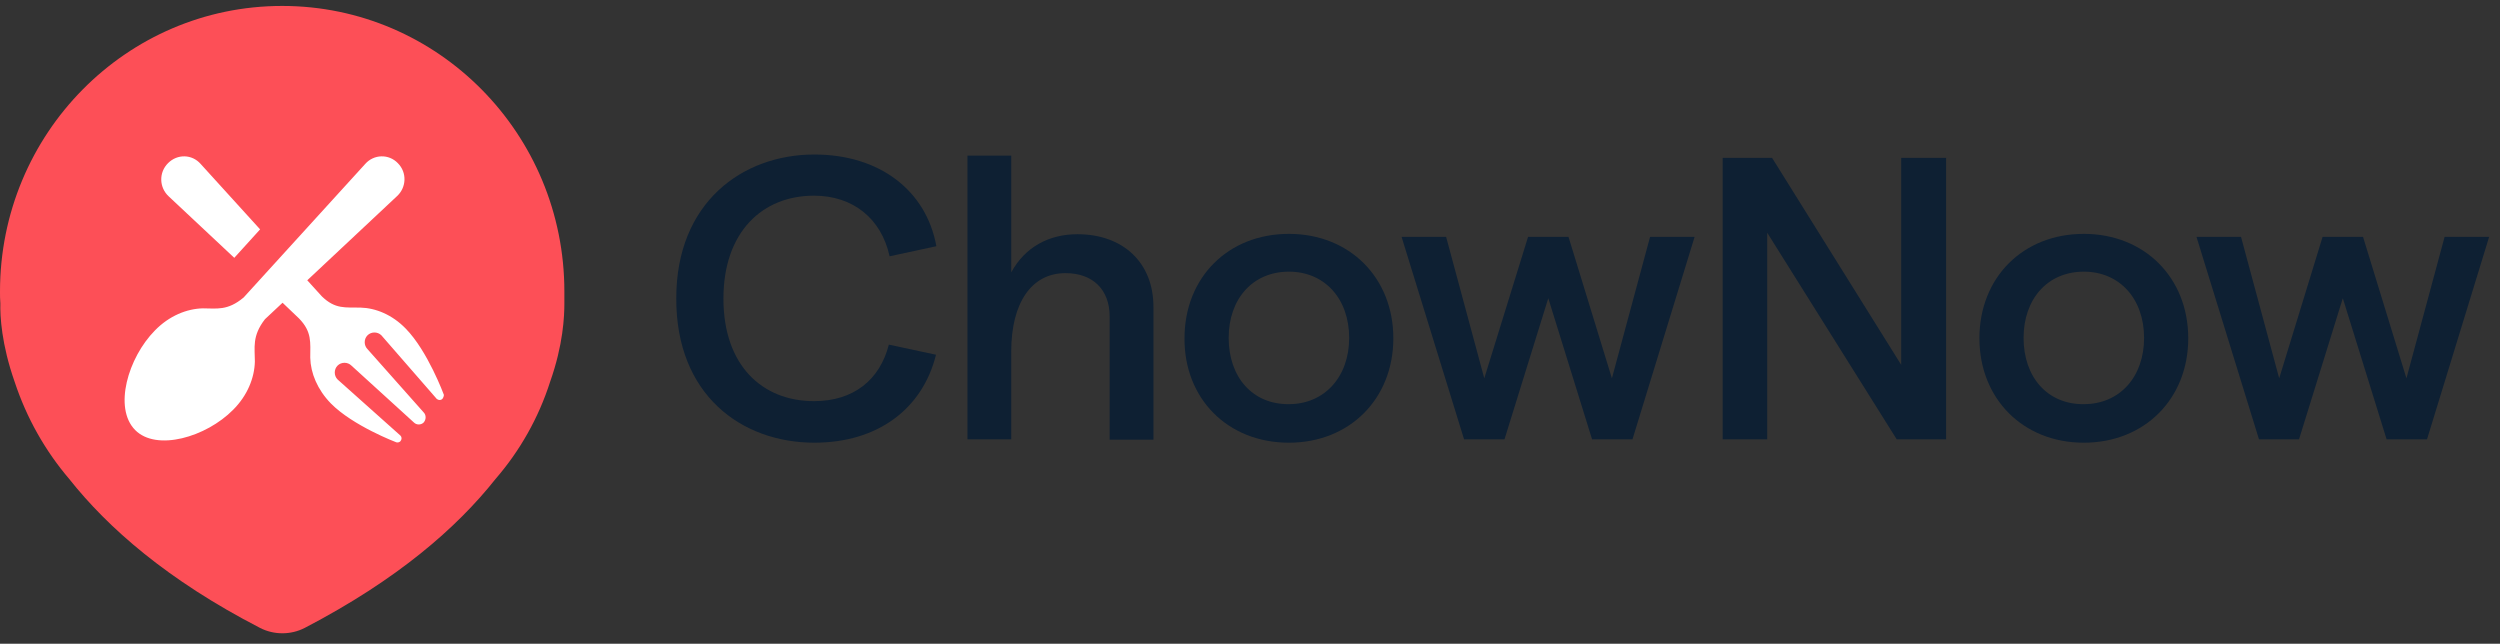<svg xmlns="http://www.w3.org/2000/svg" width="167" height="43" viewBox="0 0 167 43" fill="none"><rect x="0" y="0" width="167" height="43" fill="#333333" stroke="none"/><g clip-path="url(#clip0_1931_5338)"><path d="M54.4 29.571C58.625 29.571 61.625 27.321 62.525 23.696L59.375 23.021C58.775 25.371 57.025 26.796 54.375 26.796C50.9 26.796 48.325 24.396 48.325 19.946C48.325 15.496 50.925 13.071 54.375 13.071C56.975 13.071 58.875 14.596 59.425 17.121L62.55 16.446C61.875 12.721 58.75 10.321 54.4 10.321C49.6 10.321 45.175 13.521 45.175 19.921C45.15 26.371 49.525 29.571 54.4 29.571Z" fill="#0E2033"></path><path d="M64.625 29.346H67.55V23.495C67.55 20.195 68.925 18.245 71.175 18.245C73 18.245 74.125 19.346 74.125 21.145V29.37H77.05V20.495C77.05 17.546 75.025 15.646 71.975 15.646C70.075 15.646 68.475 16.495 67.55 18.195V10.396H64.625V29.346Z" fill="#0E2033"></path><path d="M86.1 29.572C90.15 29.572 93.075 26.647 93.075 22.597C93.075 18.547 90.15 15.622 86.1 15.622C82.025 15.622 79.125 18.547 79.125 22.597C79.1 26.622 82 29.572 86.1 29.572ZM82.075 22.572C82.075 19.972 83.675 18.147 86.1 18.147C88.5 18.147 90.125 19.972 90.125 22.572C90.125 25.172 88.475 26.997 86.1 26.997C83.675 27.022 82.075 25.197 82.075 22.572Z" fill="#0E2033"></path><path d="M97.8 29.346H100.5L103.425 19.921L106.35 29.346H109.05L113.2 15.821H110.225L107.675 25.271L104.775 15.821H102.075L99.15 25.271L96.6 15.821H93.625L97.8 29.346Z" fill="#0E2033"></path><path d="M115.075 29.346H118.05V15.546L126.7 29.346H130V10.546H127V24.371L118.375 10.546H115.075V29.346Z" fill="#0E2033"></path><path d="M139.2 29.572C143.25 29.572 146.175 26.647 146.175 22.597C146.175 18.547 143.25 15.622 139.2 15.622C135.125 15.622 132.225 18.547 132.225 22.597C132.225 26.622 135.125 29.572 139.2 29.572ZM135.175 22.572C135.175 19.972 136.775 18.147 139.2 18.147C141.6 18.147 143.225 19.972 143.225 22.572C143.225 25.172 141.6 26.997 139.2 26.997C136.775 27.022 135.175 25.197 135.175 22.572Z" fill="#0E2033"></path><path d="M150.9 29.346H153.575L156.5 19.921L159.425 29.346H162.125L166.275 15.821H163.3L160.75 25.271L157.85 15.821H155.15L152.25 25.271L149.7 15.821H146.725L150.9 29.346Z" fill="#0E2033"></path><path d="M18 33.972C25.87 33.972 32.25 27.592 32.25 19.722C32.25 11.852 25.87 5.472 18 5.472C10.13 5.472 3.75 11.852 3.75 19.722C3.75 27.592 10.13 33.972 18 33.972Z" fill="white" stroke="black" stroke-width="0.25" stroke-miterlimit="10"></path><path d="M37.7 19.473C37.7 8.922 29.25 0.397 18.85 0.397C8.425 0.397 0 8.947 0 19.473C0 19.747 1.52551e-06 19.997 0.025 20.273C1.52551e-06 21.122 0.1 22.997 0.975 25.497C1.775 27.922 3.025 30.122 4.625 31.997C7.2 35.248 11.175 38.748 17.375 41.947C18.3 42.422 19.425 42.422 20.35 41.947C26.55 38.722 30.525 35.248 33.1 31.997C34.725 30.122 35.975 27.922 36.75 25.497C37.625 23.023 37.7 21.122 37.7 20.273C37.7 19.997 37.7 19.747 37.7 19.473ZM11.225 10.898C11.85 10.273 12.825 10.297 13.4 10.947L17.375 15.322L15.65 17.223L11.275 13.123C10.625 12.523 10.6 11.523 11.225 10.898ZM29.55 26.648C29.45 26.747 29.3 26.747 29.175 26.648L25.475 22.398C25.225 22.148 24.8 22.148 24.55 22.398C24.3 22.648 24.3 23.073 24.55 23.323L28.3 27.547C28.475 27.723 28.475 28.023 28.3 28.223C28.125 28.398 27.825 28.398 27.65 28.223L23.475 24.422C23.225 24.172 22.8 24.172 22.55 24.422C22.3 24.672 22.3 25.098 22.55 25.348L26.75 29.098C26.85 29.198 26.85 29.348 26.75 29.473C26.675 29.547 26.575 29.573 26.475 29.547C26.475 29.547 23.575 28.448 22.1 26.948C21.2 26.023 20.75 24.922 20.725 23.898C20.725 22.872 20.85 22.172 19.975 21.273L18.875 20.223L17.7 21.323C16.825 22.448 17.025 23.223 17.025 24.148C17 25.247 16.525 26.422 15.575 27.372C13.775 29.198 10.45 30.172 9.025 28.723C7.575 27.247 8.55 23.898 10.35 22.073C11.3 21.098 12.475 20.622 13.55 20.598C14.475 20.598 15.2 20.773 16.275 19.872L24.4 10.947C24.975 10.297 25.975 10.273 26.575 10.898C27.2 11.523 27.15 12.523 26.525 13.098L20.525 18.723L21.5 19.797C22.4 20.672 23.075 20.523 24.075 20.547C25.1 20.573 26.2 21.023 27.1 21.948C28.575 23.448 29.65 26.372 29.65 26.372C29.65 26.448 29.625 26.547 29.55 26.648Z" fill="#FD4F57"></path></g><defs><clipPath id="clip0_1931_5338"><rect width="166.5" height="42" fill="white" transform="translate(0 0.372)"></rect></clipPath></defs></svg>